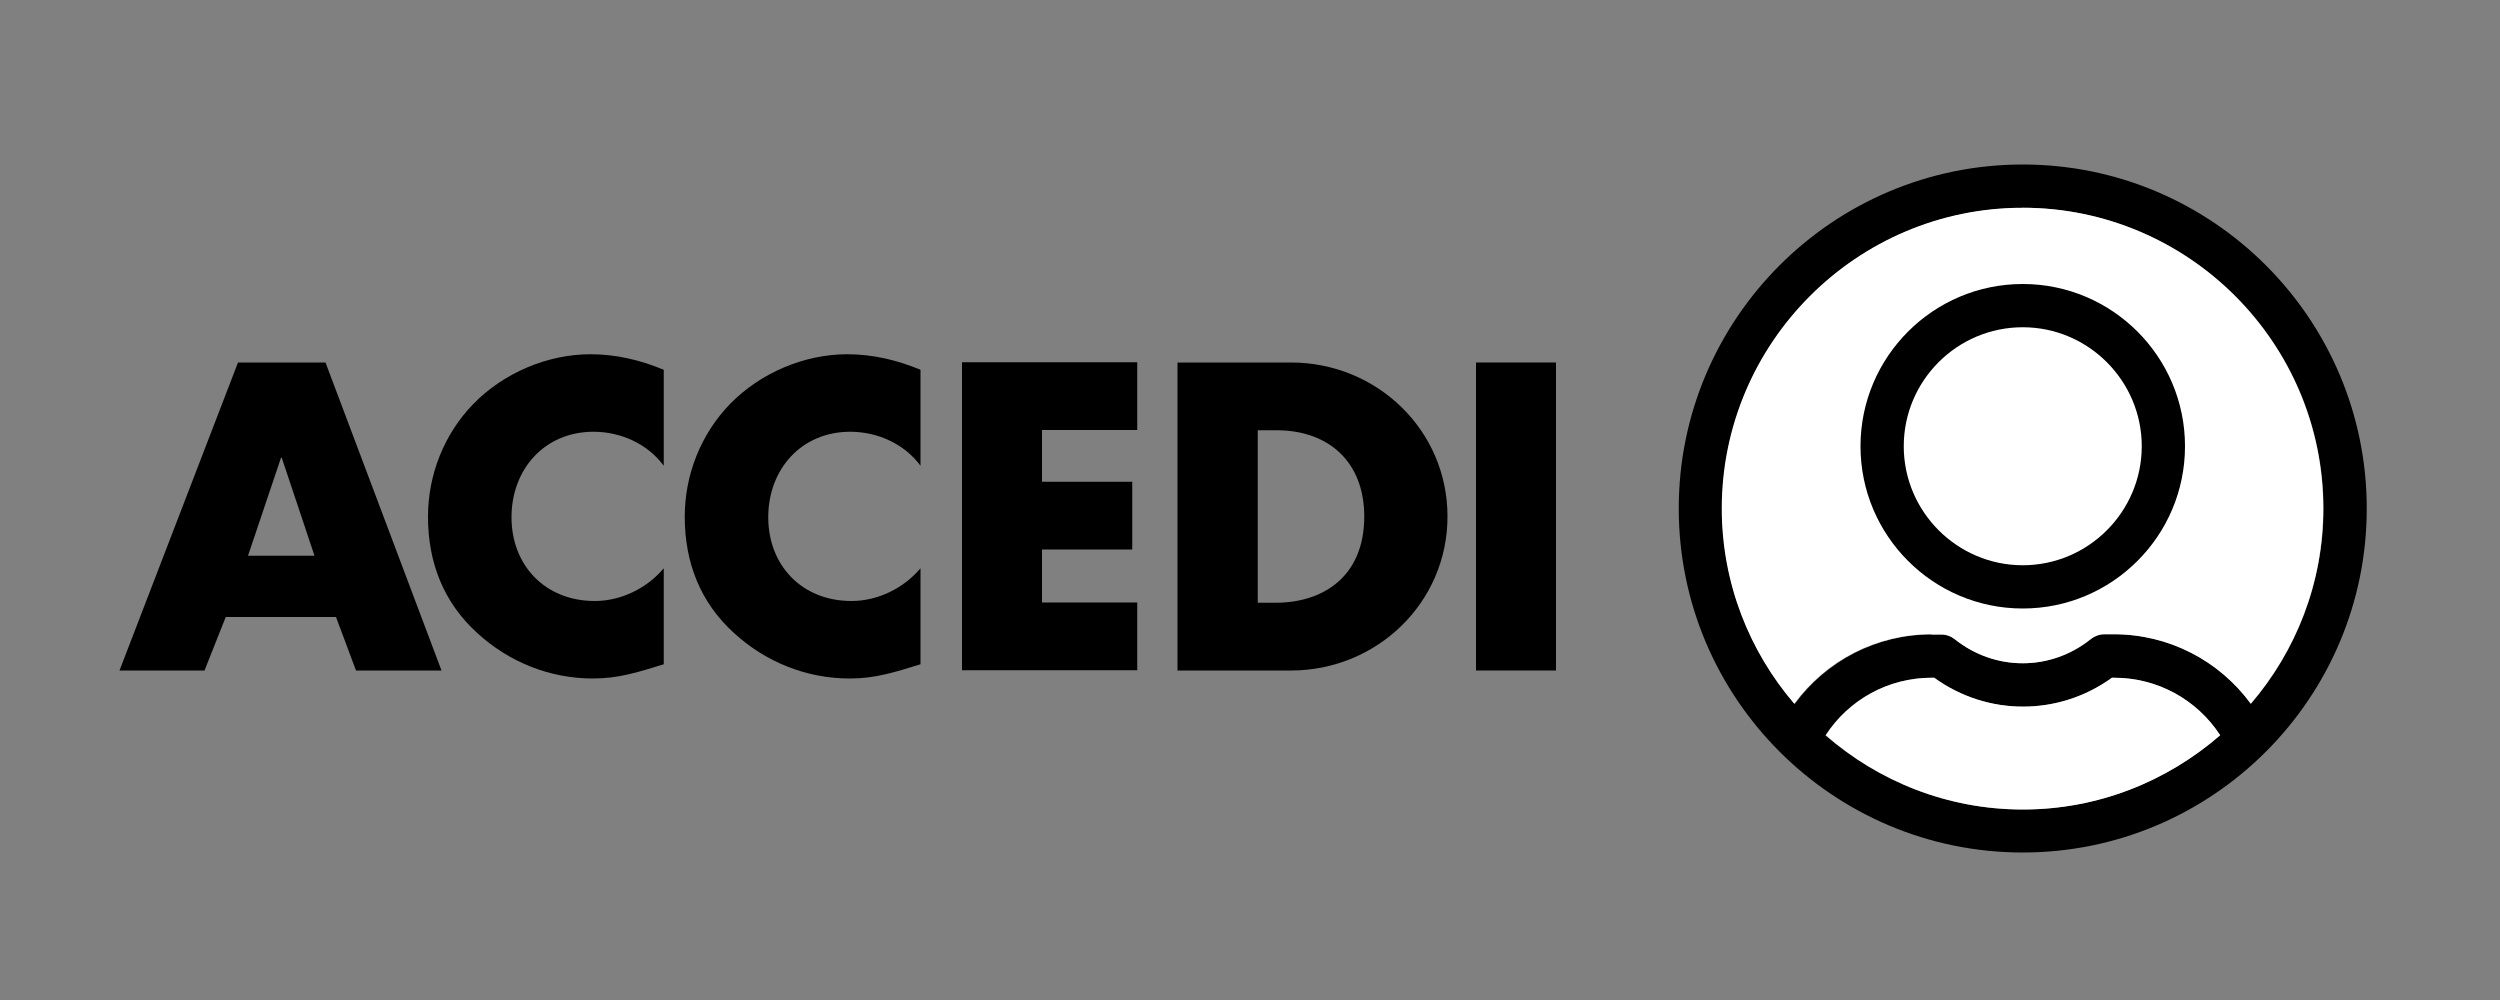 <?xml version="1.0" encoding="UTF-8"?>
<svg id="Livello_1" data-name="Livello 1" xmlns="http://www.w3.org/2000/svg" viewBox="0 0 100 40">
  <rect x="0" y="0" width="100" height="40" fill="#808080" stroke="none"/>
  <defs>
    <style>
      .cls-1 {
        fill: #fff;
      }
    </style>
  </defs>
  <g>
    <path d="M80.91,6.58c-7.59,0-13.76,6.17-13.76,13.76s6.17,13.76,13.76,13.76,13.76-6.17,13.76-13.76-6.17-13.76-13.76-13.76ZM80.91,8.31c6.63,0,12.03,5.4,12.03,12.03,0,2.98-1.1,5.71-2.9,7.81-1.27-1.73-3.28-2.78-5.48-2.78h-.38c-.2,0-.4.07-.55.2-1.6,1.28-3.83,1.28-5.43,0-.15-.12-.35-.19-.54-.19h-.39c-2.2,0-4.21,1.05-5.48,2.78-1.8-2.1-2.9-4.83-2.9-7.81,0-6.63,5.4-12.03,12.03-12.03ZM73.02,29.41c.93-1.43,2.51-2.3,4.24-2.3h.1c2.13,1.54,4.98,1.54,7.11,0h.08c1.73,0,3.31.87,4.24,2.3-2.11,1.84-4.87,2.97-7.89,2.97s-5.77-1.13-7.89-2.97Z"/>
    <path class="cls-1" d="M84.56,27.11h-.08c-2.13,1.54-4.98,1.54-7.11,0h-.1c-1.73,0-3.31.87-4.24,2.3,2.11,1.84,4.87,2.97,7.89,2.97s5.77-1.13,7.89-2.97c-.93-1.43-2.51-2.3-4.24-2.3Z"/>
    <path class="cls-1" d="M77.26,25.38h.39c.2,0,.39.07.54.19,1.6,1.28,3.83,1.28,5.43,0,.15-.12.35-.2.55-.2h.38c2.2,0,4.21,1.05,5.48,2.78,1.8-2.1,2.9-4.83,2.9-7.81,0-6.63-5.4-12.03-12.03-12.03s-12.03,5.4-12.03,12.03c0,2.98,1.1,5.71,2.9,7.81,1.27-1.73,3.28-2.78,5.48-2.78Z"/>
  </g>
  <path d="M80.91,24.34c-3.58,0-6.49-2.91-6.49-6.49s2.91-6.49,6.49-6.49,6.49,2.91,6.49,6.49-2.91,6.49-6.49,6.49Z"/>
  <path class="cls-1" d="M80.91,13.09c-2.63,0-4.76,2.14-4.76,4.76s2.14,4.76,4.76,4.76,4.76-2.14,4.76-4.76-2.14-4.76-4.76-4.76Z"/>
  <g>
    <path d="M9.03,24.68l-.85,2.14h-3.4l4.74-12.32h3.5l4.64,12.32h-3.42l-.8-2.14h-4.41ZM11.27,18.31h-.03l-1.32,3.92h2.66l-1.31-3.92Z"/>
    <path d="M26.55,18.63c-.65-.88-1.72-1.36-2.81-1.36-1.96,0-3.28,1.5-3.28,3.42s1.34,3.35,3.33,3.35c1.05,0,2.09-.51,2.76-1.31v3.84c-1.06.33-1.83.57-2.83.57-1.72,0-3.35-.65-4.62-1.81-1.36-1.23-1.98-2.83-1.98-4.66,0-1.68.64-3.3,1.81-4.51,1.21-1.24,2.96-1.99,4.69-1.99,1.03,0,1.98.23,2.93.62v3.84Z"/>
    <path d="M36.82,18.63c-.65-.88-1.72-1.36-2.81-1.36-1.96,0-3.28,1.5-3.28,3.42s1.34,3.35,3.33,3.35c1.05,0,2.09-.51,2.76-1.31v3.84c-1.06.33-1.83.57-2.83.57-1.72,0-3.35-.65-4.62-1.81-1.36-1.23-1.98-2.83-1.98-4.66,0-1.68.64-3.3,1.81-4.51,1.21-1.24,2.96-1.99,4.69-1.99,1.03,0,1.98.23,2.93.62v3.84Z"/>
    <path d="M41.68,17.21v2.06h3.61v2.71h-3.61v2.12h3.81v2.71h-7.01v-12.32h7.01v2.71h-3.81Z"/>
    <path d="M47.1,14.5h4.54c3.43,0,6.26,2.7,6.26,6.16s-2.84,6.16-6.26,6.16h-4.54v-12.32ZM50.3,24.11h.72c1.91,0,3.55-1.05,3.55-3.45,0-2.21-1.45-3.45-3.51-3.45h-.75v6.9Z"/>
    <path d="M62.24,26.82h-3.2v-12.32h3.2v12.32Z"/>
  </g>
</svg>